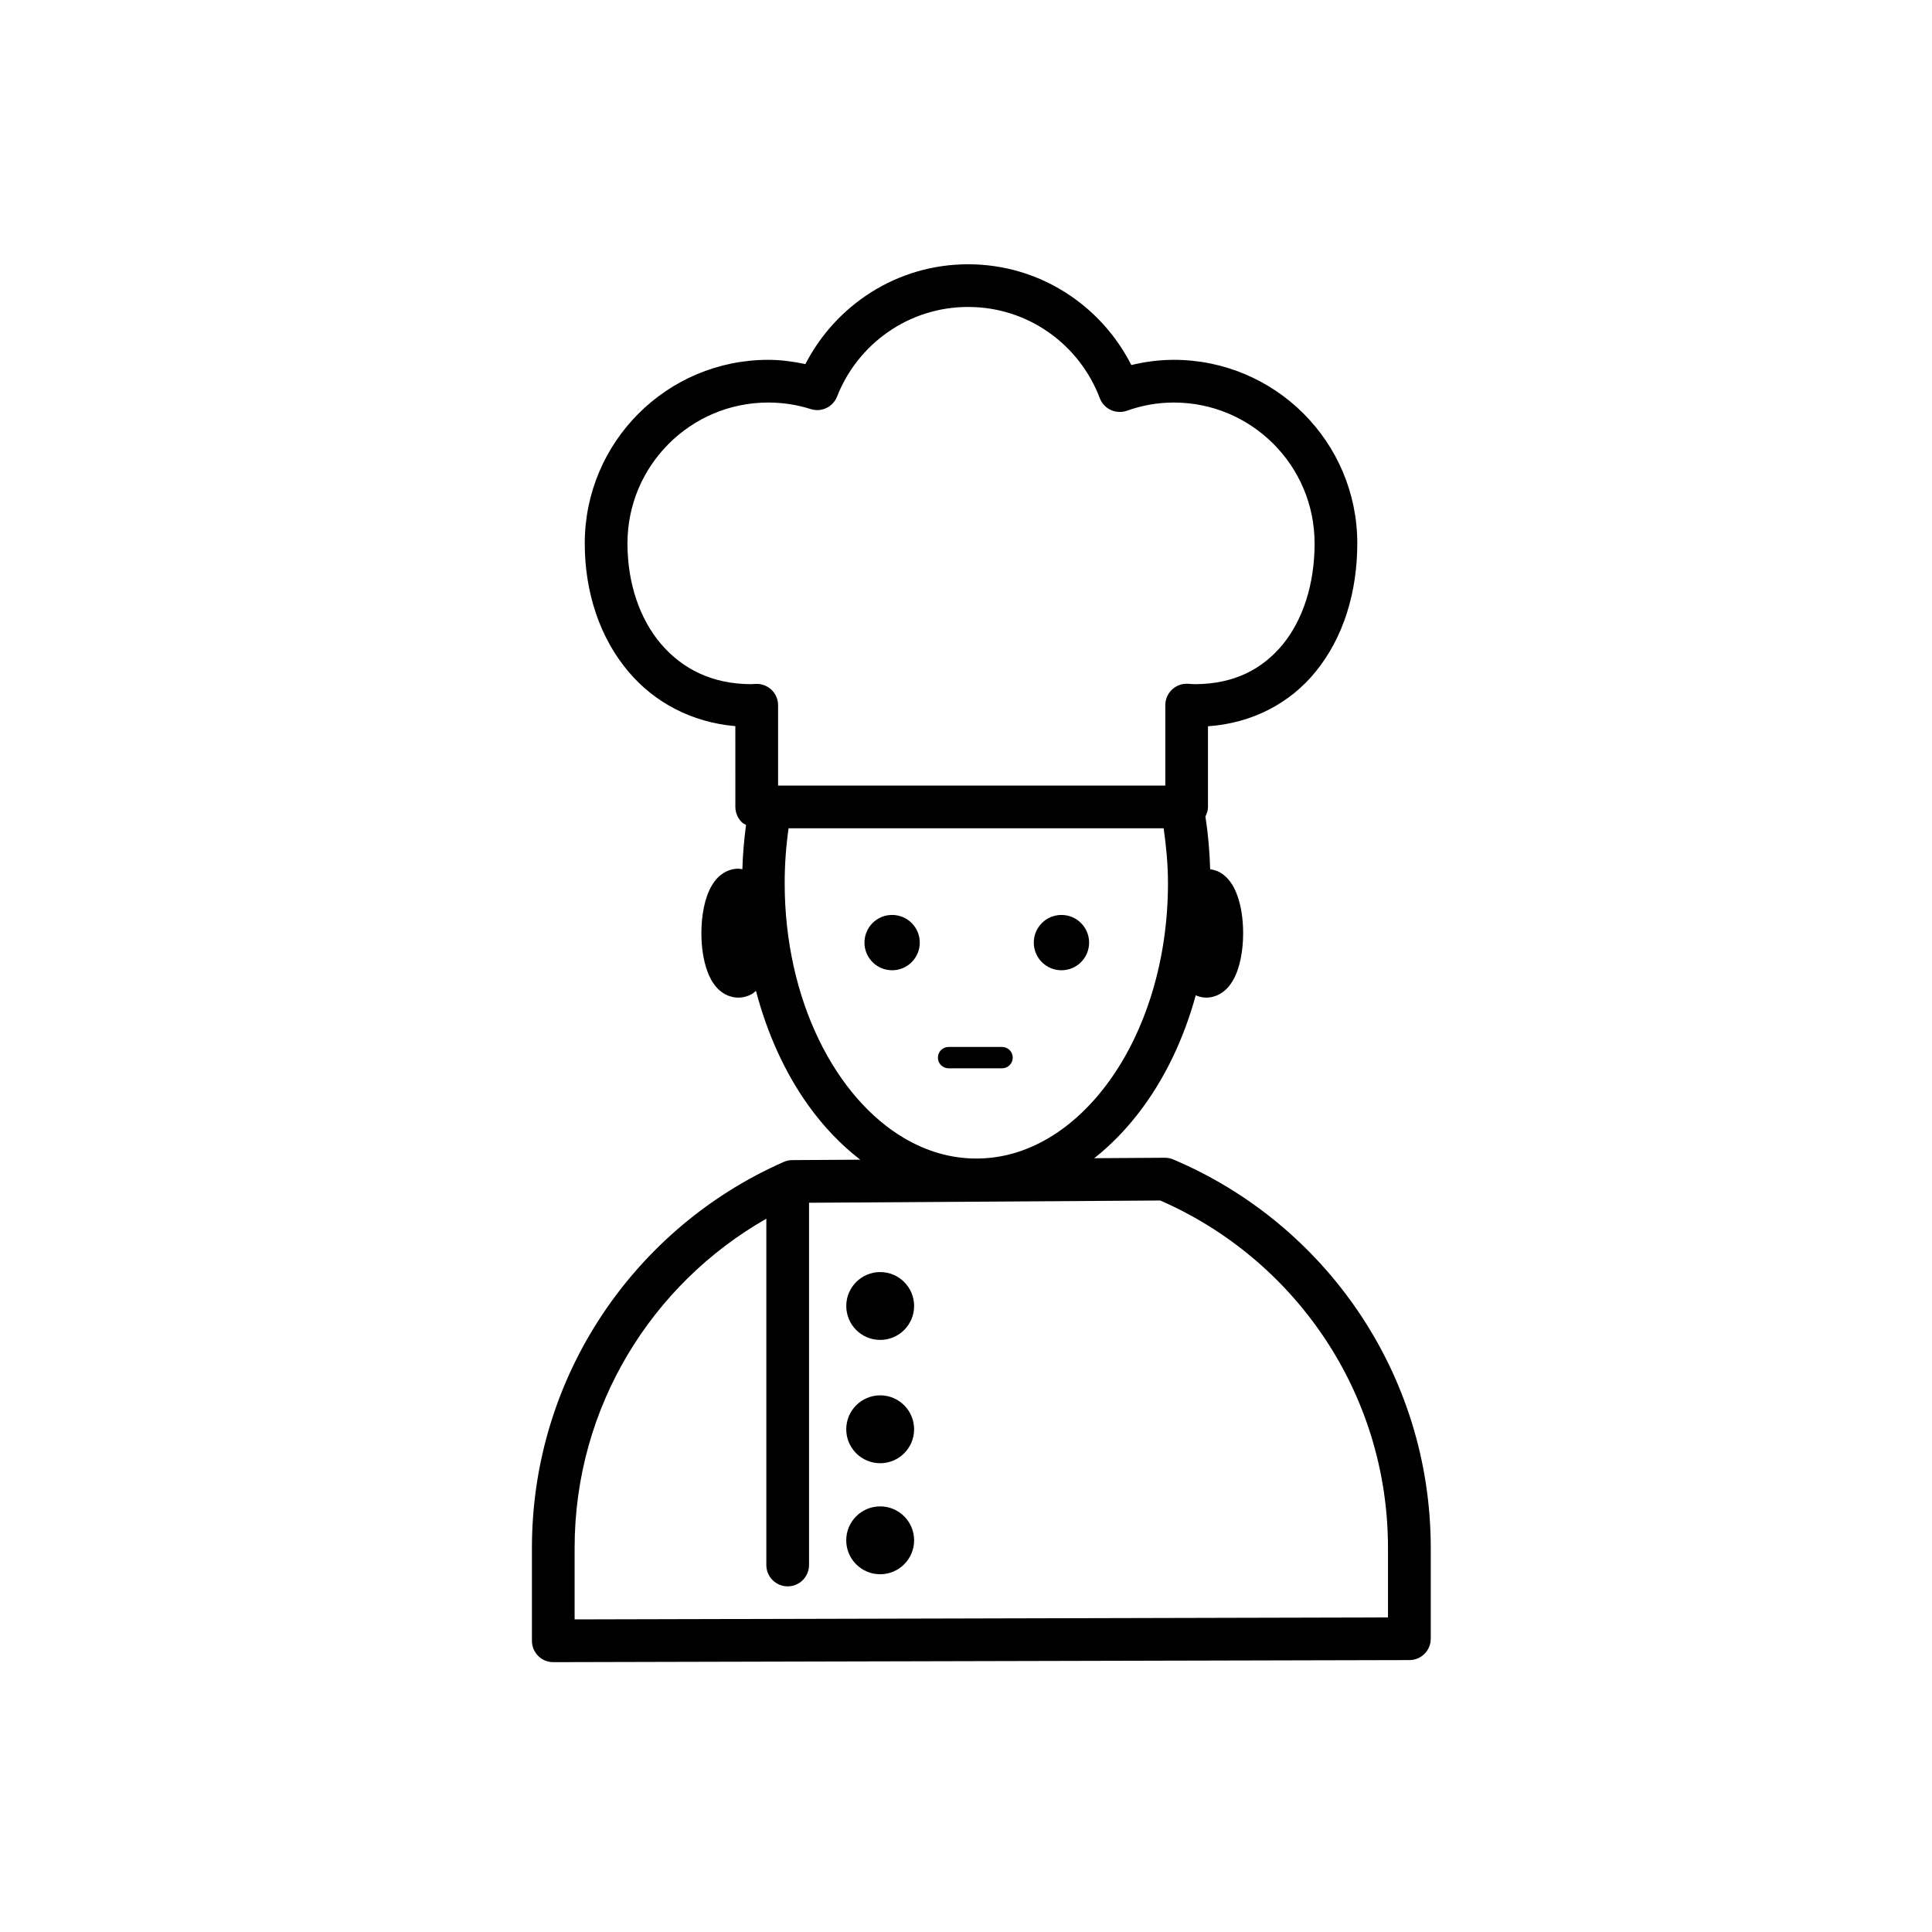<?xml version="1.0" encoding="UTF-8"?>
<!-- Uploaded to: ICON Repo, www.svgrepo.com, Generator: ICON Repo Mixer Tools -->
<svg fill="#000000" width="800px" height="800px" version="1.1" viewBox="144 144 512 512" xmlns="http://www.w3.org/2000/svg">
 <g>
  <path d="m454.92 451.26c-0.695-0.293-1.484-0.453-2.242-0.445l-18.695 0.121c8.414-6.633 15.445-15.703 20.656-26.441 2.527-5.207 4.617-10.816 6.246-16.723 0.836 0.348 1.766 0.613 2.769 0.609 1.355 0.004 2.641-0.406 3.621-0.965 1.723-1.008 2.66-2.266 3.387-3.449 1.062-1.812 1.672-3.719 2.117-5.828 0.438-2.106 0.668-4.402 0.668-6.84-0.012-3.719-0.508-7.082-1.547-10.004-0.543-1.469-1.195-2.848-2.34-4.203-0.574-0.672-1.297-1.348-2.289-1.914-0.715-0.41-1.617-0.672-2.559-0.82-0.156-4.769-0.555-9.449-1.262-13.984 0.398-0.789 0.676-1.641 0.676-2.531v-21.371c11.914-0.832 21.879-6.242 28.559-14.504 7.344-9.016 11.008-21.043 11.012-33.969-0.004-26.863-21.773-48.637-48.641-48.641-3.887 0-7.641 0.512-11.242 1.383-8.02-15.805-24.301-26.699-43.25-26.707-18.84 0.008-35.055 10.789-43.125 26.453-3.195-0.664-6.457-1.129-9.832-1.129-26.867 0.004-48.637 21.773-48.641 48.641 0 13.02 4.008 25.09 11.637 34.062 6.801 8.043 16.656 13.371 28.27 14.371l0.004 21.406c0 1.488 0.602 2.949 1.656 4.004 0.336 0.34 0.77 0.547 1.176 0.781-0.52 3.832-0.852 7.746-0.977 11.734-0.355-0.055-0.695-0.148-1.066-0.148-1.348-0.004-2.641 0.406-3.621 0.965-1.723 1.004-2.66 2.262-3.387 3.453-1.062 1.812-1.672 3.719-2.121 5.828-0.438 2.106-0.664 4.406-0.664 6.836 0.012 3.715 0.504 7.082 1.547 10.004 0.543 1.465 1.191 2.848 2.332 4.207 0.582 0.672 1.305 1.352 2.293 1.91 0.977 0.562 2.273 0.969 3.621 0.965 1.348 0.004 2.641-0.406 3.617-0.961 0.438-0.254 0.703-0.559 1.051-0.836 3.008 11.422 7.727 21.773 13.898 30.379 4.004 5.582 8.625 10.426 13.738 14.371l-18.039 0.109c-0.789 0.012-1.52 0.164-2.246 0.488-39.285 17.289-66.715 56.586-66.719 102.29v24.609c0 1.516 0.59 2.941 1.664 4.016 1.066 1.062 2.496 1.652 4.008 1.645l226.88-0.551c3.129-0.008 5.648-2.535 5.648-5.66v-24.059c-0.012-46.277-28.141-86-68.242-102.95zm-135.7-136.54c-5.621-6.586-8.934-16.004-8.934-26.723 0-10.324 4.168-19.617 10.93-26.387 6.773-6.766 16.07-10.93 26.391-10.934 3.926 0 7.707 0.613 11.25 1.734 2.852 0.906 5.894-0.547 6.981-3.332 5.449-13.891 18.934-23.738 34.727-23.73 15.969-0.008 29.547 10.043 34.887 24.16 1.082 2.879 4.285 4.363 7.188 3.34 3.93-1.395 8.074-2.172 12.422-2.172 10.32 0.004 19.617 4.168 26.391 10.934 6.762 6.769 10.922 16.062 10.93 26.387 0.004 10.812-3.102 20.273-8.457 26.812-5.394 6.519-12.824 10.449-23.148 10.504-0.422 0.004-1.078-0.051-1.988-0.105-1.559-0.082-3.074 0.473-4.199 1.543-1.129 1.07-1.77 2.555-1.77 4.109v21.32h-102.62v-21.285c0-1.535-0.629-3.016-1.734-4.078-1.105-1.062-2.609-1.637-4.141-1.578-0.797 0.039-1.223 0.078-1.316 0.074-10.328-0.043-18.121-4.027-23.781-10.594zm41.801 104.83c-5.688-11.719-9.074-26.031-9.07-41.492-0.008-4.992 0.363-9.855 1.035-14.559l99.391 0.004c0.676 4.723 1.148 9.547 1.148 14.559 0.008 20.617-6.035 39.18-15.473 52.297-4.715 6.562-10.242 11.75-16.219 15.273-5.988 3.523-12.379 5.387-19.098 5.394-6.723-0.008-13.117-1.875-19.102-5.394-8.961-5.266-16.93-14.348-22.613-26.082zm150.81 153.08-215.55 0.527v-18.941c-0.004-37.402 20.488-69.965 50.805-87.246v91.77c0 3.129 2.531 5.66 5.66 5.66 3.125 0 5.66-2.535 5.66-5.66v-95.996l93.074-0.598c35.504 15.48 60.359 50.859 60.352 92.074z"/>
  <path d="m387.75 393.8c0 4.047-3.281 7.328-7.332 7.328-4.047 0-7.328-3.281-7.328-7.328 0-4.051 3.281-7.332 7.328-7.332 4.051 0 7.332 3.281 7.332 7.332"/>
  <path d="m425.3 401.13c4.043 0 7.324-3.277 7.324-7.332 0-4.047-3.281-7.328-7.324-7.328-4.059 0-7.336 3.281-7.336 7.328 0.004 4.055 3.281 7.332 7.336 7.332z"/>
  <path d="m395.38 427.11h14.18c1.562 0 2.828-1.266 2.828-2.828 0-1.566-1.266-2.832-2.828-2.832h-14.18c-1.562 0-2.828 1.266-2.828 2.832 0 1.562 1.266 2.828 2.828 2.828z"/>
  <path d="m386.25 490.1c0 4.965-4.027 8.992-8.992 8.992-4.965 0-8.988-4.027-8.988-8.992s4.023-8.988 8.988-8.988c4.965 0 8.992 4.023 8.992 8.988"/>
  <path d="m377.26 513.78c-4.965 0-8.996 4.035-8.996 8.996 0 4.961 4.031 8.992 8.996 8.992 4.969 0 8.988-4.031 8.988-8.992 0-4.961-4.019-8.996-8.988-8.996z"/>
  <path d="m386.25 552.2c0 4.965-4.027 8.992-8.996 8.992-4.965 0-8.992-4.027-8.992-8.992 0-4.969 4.027-8.992 8.992-8.992 4.969 0 8.996 4.023 8.996 8.992"/>
 </g>
</svg>